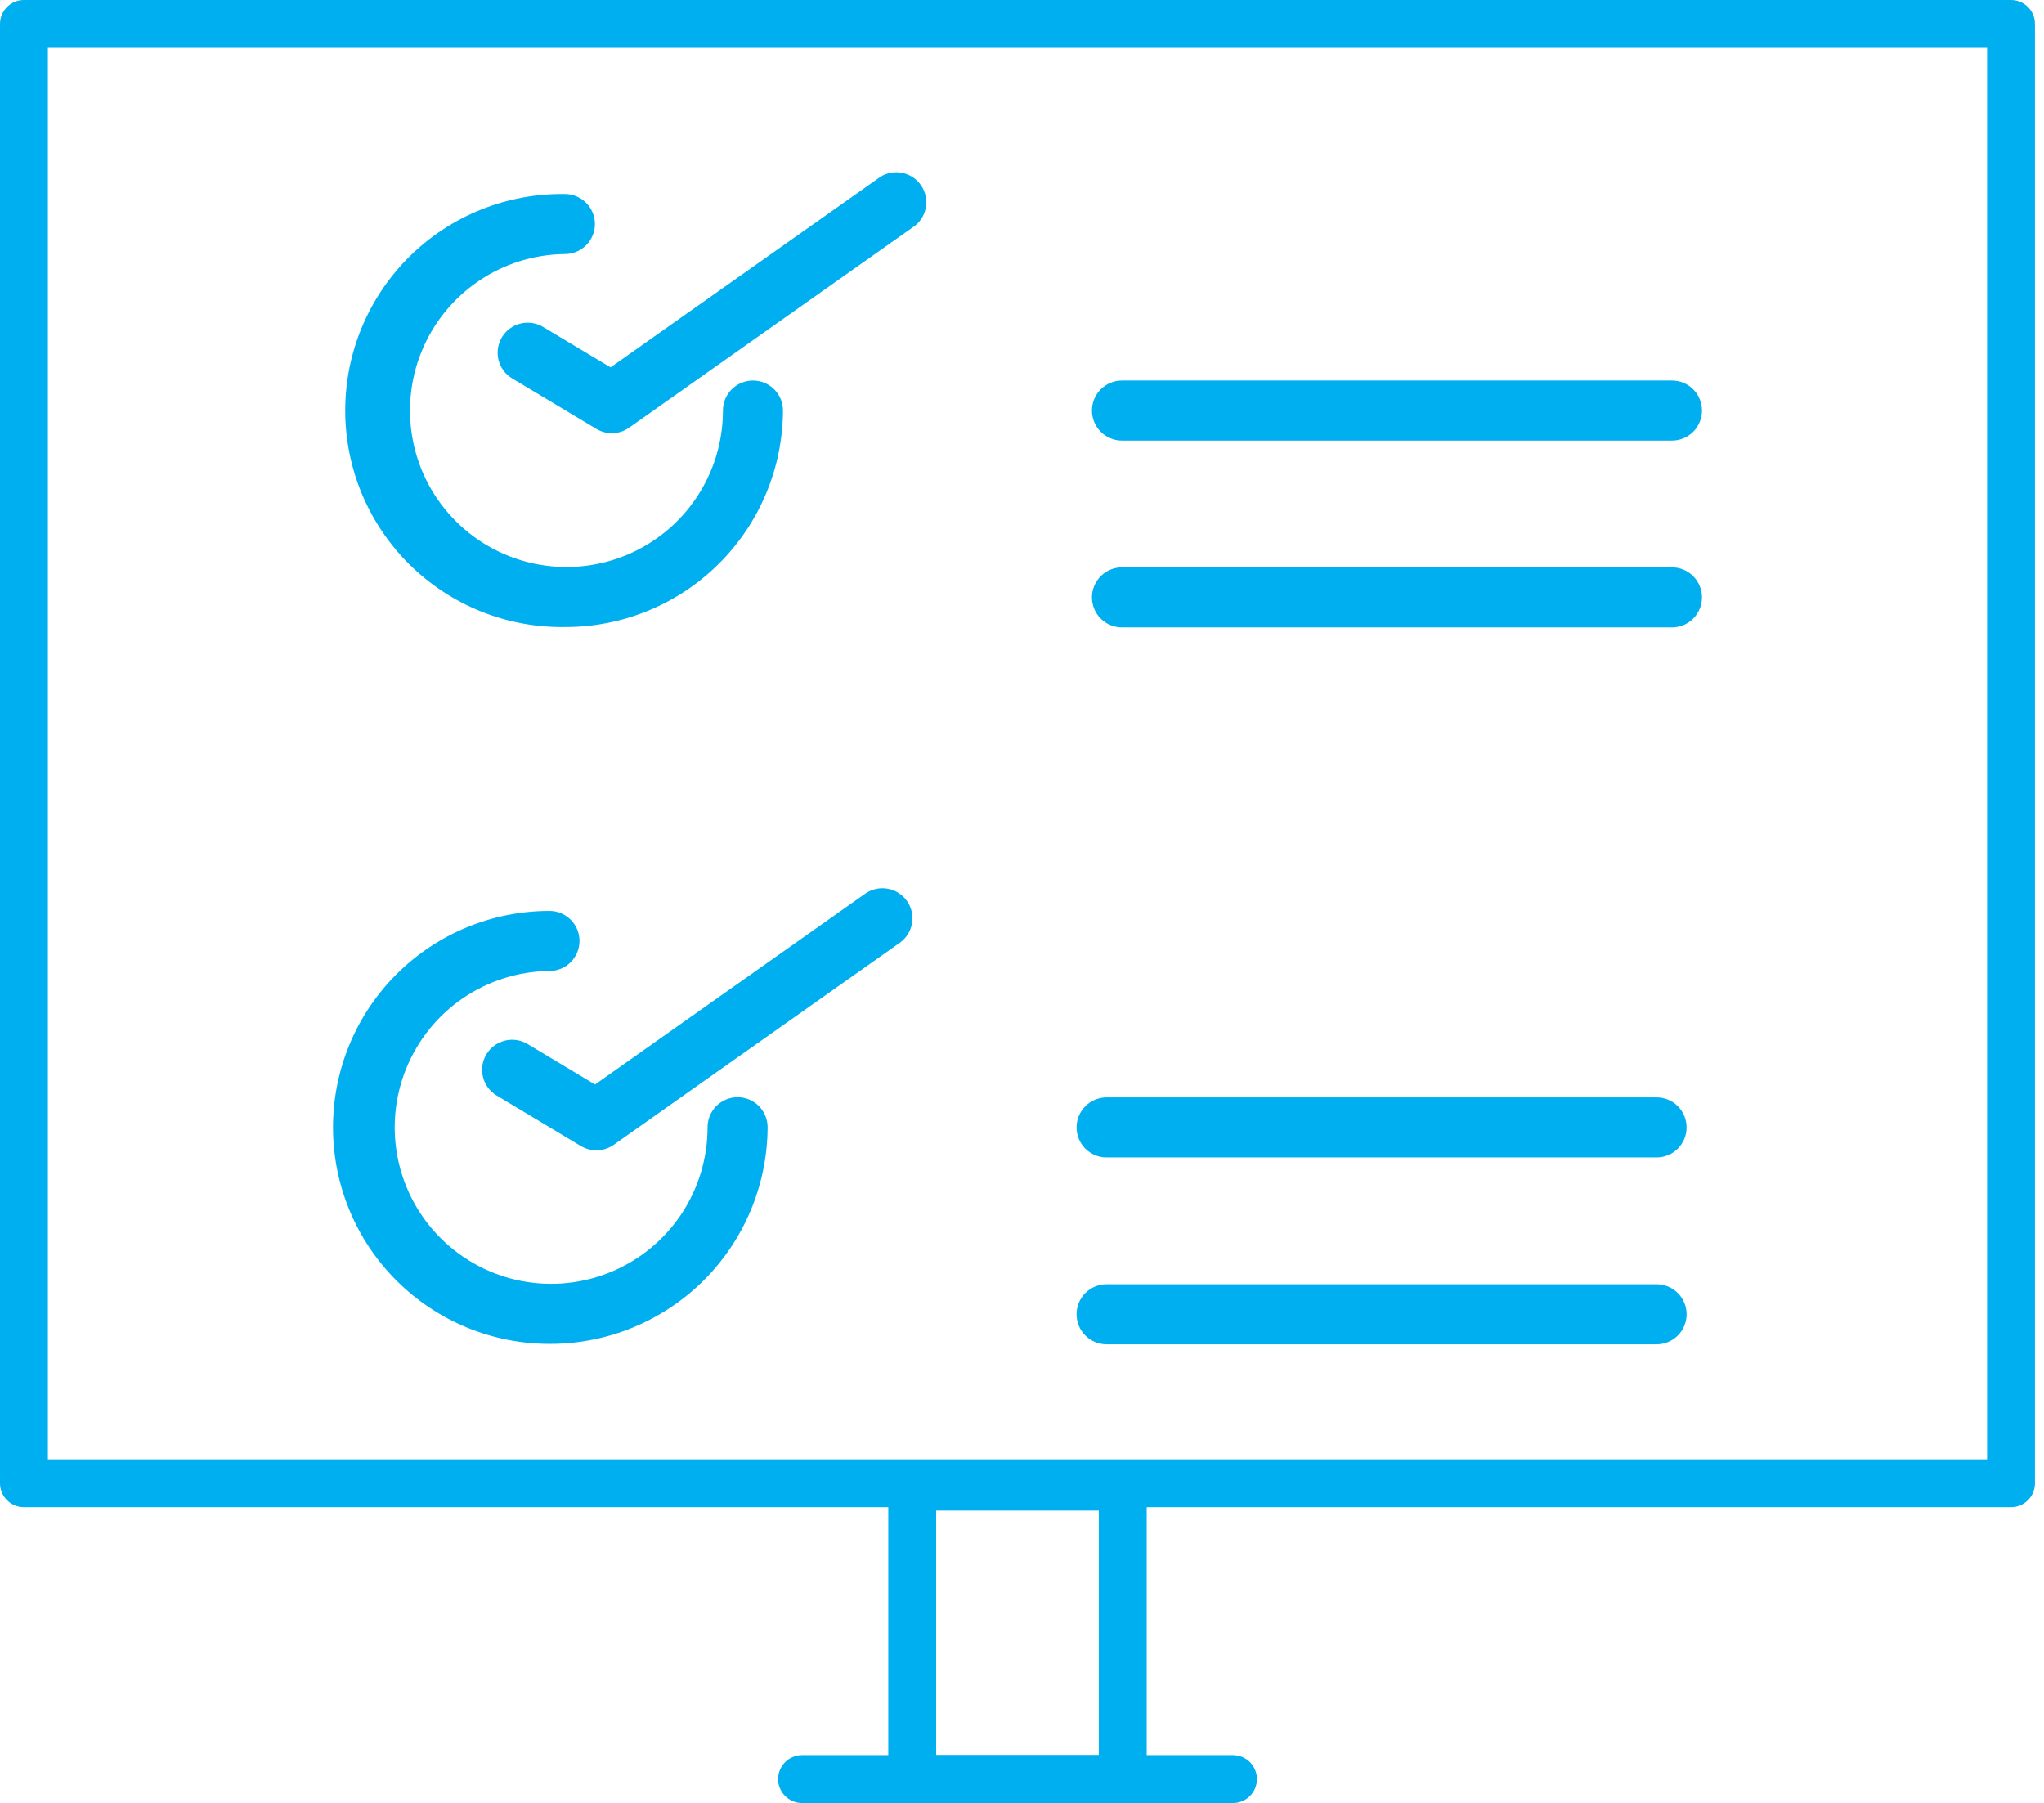 <svg width="178" height="157" viewBox="0 0 178 157" fill="none" xmlns="http://www.w3.org/2000/svg">
<path d="M175.129 131.237H2.085C1.532 131.237 1.002 131.018 0.611 130.627C0.22 130.236 0 129.705 0 129.152V2.085C0 1.532 0.22 1.002 0.611 0.611C1.002 0.22 1.532 0 2.085 0H175.129C175.681 0 176.212 0.22 176.603 0.611C176.994 1.002 177.213 1.532 177.213 2.085V129.152C177.213 129.705 176.994 130.236 176.603 130.627C176.212 131.018 175.681 131.237 175.129 131.237ZM4.17 127.068H173.044V4.17H4.17V127.068Z" fill="#00AFEF"/>
<path d="M97.774 157H79.44C78.887 157 78.357 156.78 77.966 156.389C77.575 155.998 77.355 155.468 77.355 154.915V129.444C77.355 128.891 77.575 128.361 77.966 127.97C78.357 127.579 78.887 127.359 79.44 127.359H97.774C98.327 127.359 98.857 127.579 99.248 127.97C99.639 128.361 99.859 128.891 99.859 129.444V154.915C99.859 155.468 99.639 155.998 99.248 156.389C98.857 156.78 98.327 157 97.774 157ZM81.525 152.83H95.689V131.529H81.525V152.83Z" fill="#00AFEF"/>
<path d="M107.374 157H69.846C69.293 157 68.763 156.78 68.372 156.389C67.981 155.998 67.761 155.468 67.761 154.915C67.761 154.362 67.981 153.832 68.372 153.441C68.763 153.05 69.293 152.83 69.846 152.83H107.374C107.927 152.83 108.457 153.05 108.848 153.441C109.239 153.832 109.458 154.362 109.458 154.915C109.458 155.468 109.239 155.998 108.848 156.389C108.457 156.78 107.927 157 107.374 157Z" fill="#00AFEF"/>
<path d="M49.194 54.599C46.695 54.636 44.213 54.175 41.894 53.244C39.575 52.313 37.464 50.93 35.684 49.176C33.904 47.422 32.49 45.331 31.525 43.025C30.56 40.72 30.064 38.246 30.064 35.746C30.064 33.247 30.56 30.773 31.525 28.467C32.49 26.162 33.904 24.071 35.684 22.317C37.464 20.563 39.575 19.18 41.894 18.249C44.213 17.318 46.695 16.857 49.194 16.894C49.887 16.894 50.552 17.169 51.042 17.659C51.532 18.15 51.808 18.814 51.808 19.508C51.808 20.201 51.532 20.866 51.042 21.356C50.552 21.847 49.887 22.122 49.194 22.122C46.505 22.149 43.884 22.971 41.661 24.485C39.438 25.998 37.713 28.136 36.703 30.628C35.692 33.12 35.442 35.855 35.983 38.49C36.524 41.124 37.832 43.539 39.743 45.431C41.654 47.323 44.083 48.607 46.722 49.122C49.361 49.637 52.094 49.359 54.576 48.324C57.058 47.289 59.178 45.542 60.669 43.304C62.161 41.067 62.957 38.438 62.957 35.748C62.957 35.055 63.232 34.39 63.722 33.9C64.213 33.41 64.878 33.134 65.571 33.134C66.264 33.134 66.929 33.41 67.419 33.9C67.91 34.39 68.185 35.055 68.185 35.748C68.161 40.765 66.147 45.567 62.587 49.101C59.027 52.635 54.21 54.612 49.194 54.599Z" fill="#00AFEF"/>
<path d="M53.288 37.723C52.814 37.722 52.348 37.593 51.941 37.349L44.605 32.953C44.31 32.776 44.054 32.543 43.849 32.267C43.645 31.991 43.497 31.678 43.413 31.345C43.33 31.012 43.313 30.666 43.364 30.326C43.414 29.986 43.531 29.66 43.708 29.365C43.885 29.071 44.118 28.814 44.394 28.61C44.669 28.405 44.983 28.257 45.316 28.174C45.649 28.091 45.995 28.074 46.335 28.124C46.675 28.175 47.001 28.292 47.296 28.468L53.172 31.988L76.692 15.381C77.259 15.036 77.936 14.919 78.586 15.055C79.236 15.191 79.81 15.569 80.191 16.113C80.573 16.657 80.733 17.325 80.639 17.982C80.546 18.639 80.206 19.237 79.688 19.652L54.781 37.244C54.343 37.552 53.823 37.719 53.288 37.723Z" fill="#00AFEF"/>
<path d="M145.6 38.362H97.707C97.013 38.362 96.348 38.087 95.858 37.597C95.368 37.106 95.092 36.441 95.092 35.748C95.092 35.055 95.368 34.39 95.858 33.9C96.348 33.409 97.013 33.134 97.707 33.134H145.6C146.293 33.134 146.958 33.409 147.448 33.9C147.939 34.39 148.214 35.055 148.214 35.748C148.214 36.441 147.939 37.106 147.448 37.597C146.958 38.087 146.293 38.362 145.6 38.362Z" fill="#00AFEF"/>
<path d="M145.6 54.631H97.707C97.013 54.631 96.348 54.356 95.858 53.866C95.368 53.375 95.092 52.71 95.092 52.017C95.092 51.324 95.368 50.659 95.858 50.169C96.348 49.678 97.013 49.403 97.707 49.403H145.6C146.293 49.403 146.958 49.678 147.448 50.169C147.939 50.659 148.214 51.324 148.214 52.017C148.214 52.71 147.939 53.375 147.448 53.866C146.958 54.356 146.293 54.631 145.6 54.631Z" fill="#00AFEF"/>
<path d="M47.851 117.019C42.851 117.019 38.056 115.033 34.521 111.498C30.986 107.963 29 103.168 29 98.169C29 93.169 30.986 88.374 34.521 84.839C38.056 81.304 42.851 79.318 47.851 79.318C48.544 79.318 49.209 79.593 49.699 80.084C50.19 80.574 50.465 81.239 50.465 81.932C50.465 82.626 50.19 83.29 49.699 83.781C49.209 84.271 48.544 84.546 47.851 84.546C45.162 84.575 42.542 85.398 40.321 86.913C38.099 88.428 36.376 90.567 35.368 93.059C34.359 95.551 34.111 98.287 34.654 100.92C35.197 103.553 36.508 105.967 38.42 107.857C40.332 109.747 42.761 111.029 45.401 111.541C48.04 112.053 50.772 111.773 53.253 110.735C55.733 109.697 57.851 107.949 59.34 105.71C60.828 103.471 61.621 100.841 61.618 98.153C61.618 97.459 61.893 96.794 62.384 96.304C62.874 95.814 63.539 95.538 64.232 95.538C64.925 95.538 65.59 95.814 66.081 96.304C66.571 96.794 66.846 97.459 66.846 98.153C66.826 103.172 64.814 107.979 61.253 111.517C57.691 115.054 52.871 117.033 47.851 117.019Z" fill="#00AFEF"/>
<path d="M51.937 100.163C51.463 100.163 50.997 100.035 50.589 99.793L43.253 95.394C42.959 95.217 42.702 94.984 42.498 94.708C42.293 94.432 42.145 94.119 42.062 93.785C41.979 93.452 41.962 93.106 42.012 92.766C42.063 92.427 42.18 92.1 42.356 91.806C42.533 91.511 42.766 91.255 43.042 91.05C43.318 90.846 43.631 90.698 43.965 90.615C44.298 90.531 44.644 90.514 44.984 90.565C45.323 90.615 45.65 90.732 45.944 90.909L51.82 94.432L75.336 77.822C75.617 77.624 75.933 77.483 76.268 77.407C76.603 77.331 76.95 77.322 77.288 77.381C77.627 77.439 77.95 77.563 78.24 77.747C78.531 77.93 78.782 78.169 78.98 78.449C79.178 78.73 79.319 79.046 79.395 79.381C79.471 79.716 79.48 80.063 79.421 80.401C79.363 80.739 79.239 81.063 79.055 81.353C78.872 81.644 78.633 81.895 78.353 82.093L53.445 99.685C53.004 99.996 52.477 100.163 51.937 100.163Z" fill="#00AFEF"/>
<path d="M144.26 100.783H96.367C95.674 100.783 95.009 100.508 94.519 100.018C94.028 99.527 93.753 98.862 93.753 98.169C93.753 97.476 94.028 96.811 94.519 96.32C95.009 95.83 95.674 95.555 96.367 95.555H144.26C144.954 95.555 145.619 95.83 146.109 96.32C146.599 96.811 146.875 97.476 146.875 98.169C146.875 98.862 146.599 99.527 146.109 100.018C145.619 100.508 144.954 100.783 144.26 100.783Z" fill="#00AFEF"/>
<path d="M144.26 117.056H96.367C95.674 117.056 95.009 116.78 94.519 116.29C94.028 115.8 93.753 115.135 93.753 114.441C93.753 113.748 94.028 113.083 94.519 112.593C95.009 112.103 95.674 111.827 96.367 111.827H144.26C144.954 111.827 145.619 112.103 146.109 112.593C146.599 113.083 146.875 113.748 146.875 114.441C146.875 115.135 146.599 115.8 146.109 116.29C145.619 116.78 144.954 117.056 144.26 117.056Z" fill="#00AFEF"/>
</svg>
